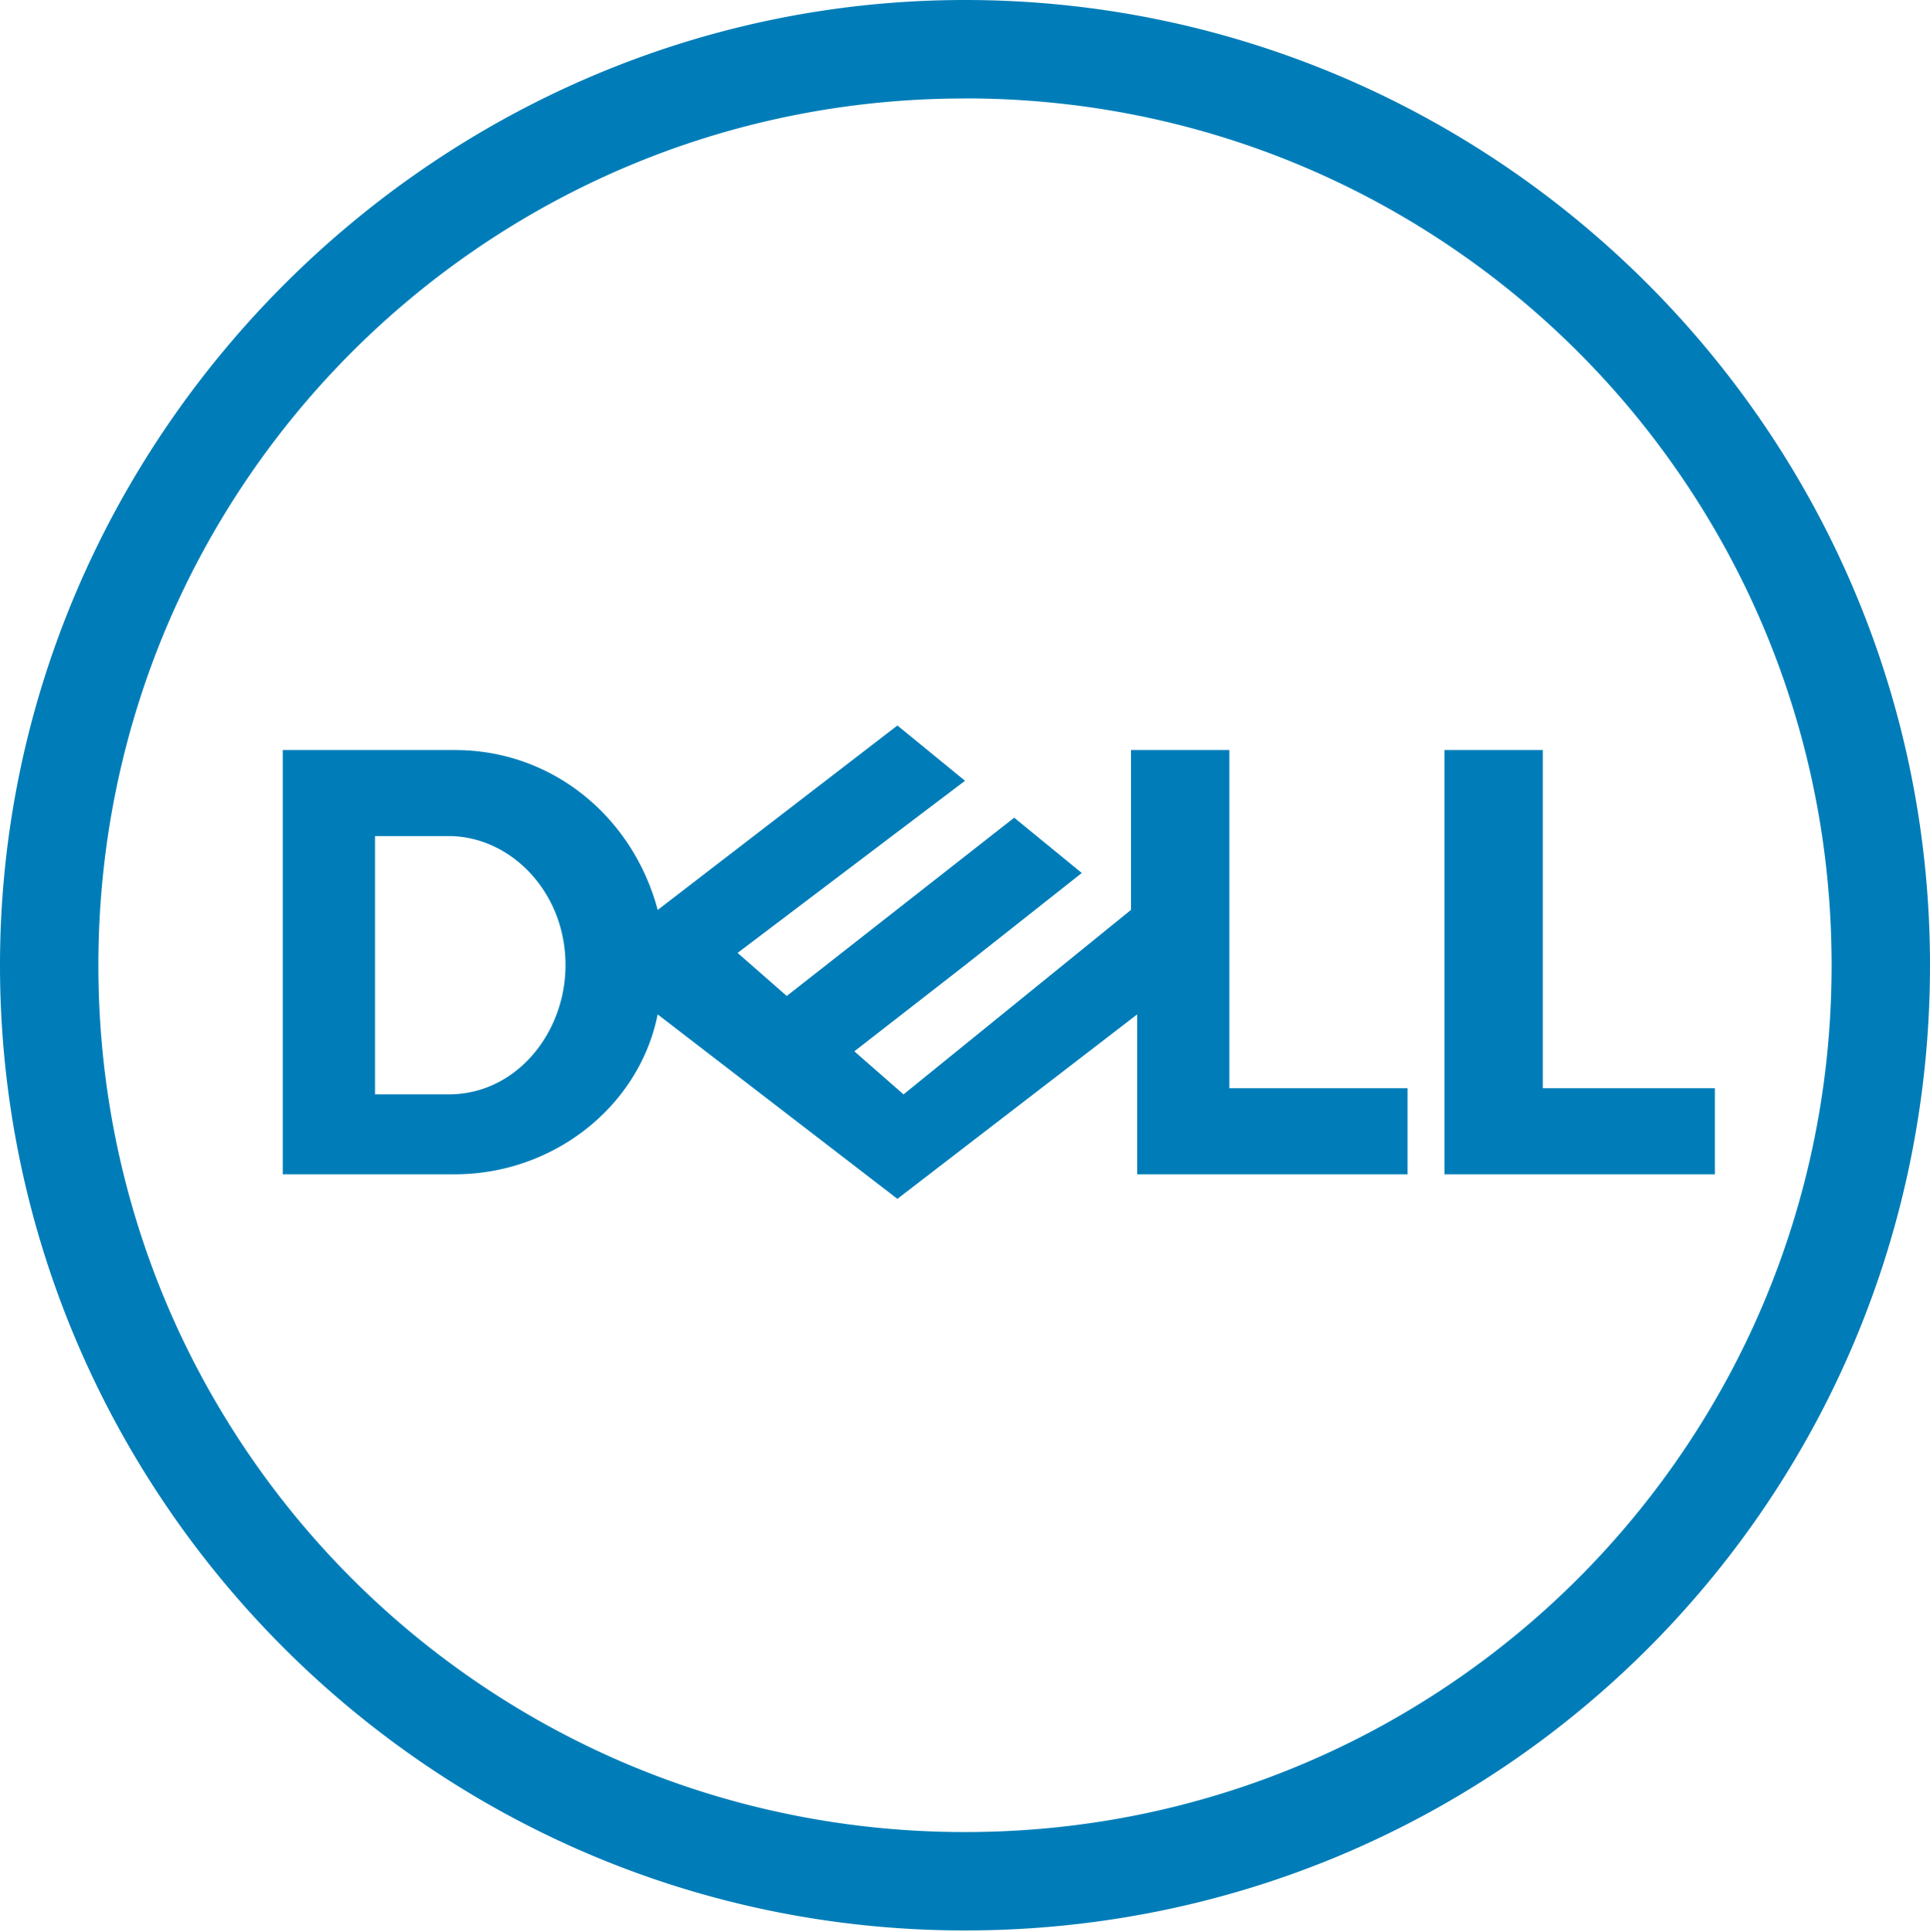 <svg xmlns="http://www.w3.org/2000/svg" version="1.2" viewBox="0 0 1572 1573"><path fill="#007db8" fill-rule="evenodd" d="M786 0c430.55 0 786 350.45 786 786 0 435.56-350.45 786-786 786S0 1216.56 0 786C0 355.45 355.45 0 786 0Zm-.01 80.19c-48.82 0-96.44 4.9-142.42 14.29-46 9.38-90.39 23.23-132.64 41.06-42.22 17.84-82.35 39.69-119.9 65.03a706.348 706.348 0 0 0-104.43 86.1 706.348 706.348 0 0 0-86.1 104.43c-25.34 37.55-47.2 77.68-65.03 119.91-17.84 42.24-31.68 86.63-41.07 132.63-9.38 45.99-14.28 93.6-14.28 142.42 0 48.82 4.9 96.44 14.28 142.42 9.39 46 23.23 90.39 41.07 132.64 17.83 42.23 39.69 82.35 65.03 119.91a706.864 706.864 0 0 0 86.1 104.43 705.657 705.657 0 0 0 104.43 86.09c37.55 25.34 77.68 47.2 119.9 65.04a696.475 696.475 0 0 0 132.64 41c46 9.39 93.62 14.29 142.43 14.29s96.43-4.9 142.43-14.29c45.99-9.39 90.38-23.23 132.62-41.07 42.24-17.83 82.36-39.68 119.91-65.03a706.909 706.909 0 0 0 104.43-86.09 706.945 706.945 0 0 0 86.1-104.44c25.35-37.54 47.2-77.67 65.03-119.91a701.27 701.27 0 0 0 41.07-132.62c9.39-45.99 14.28-93.62 14.28-142.43s-4.89-96.43-14.28-142.43a701.72 701.72 0 0 0-41.07-132.62c-17.83-42.24-39.68-82.36-65.03-119.91a706.348 706.348 0 0 0-86.1-104.43 706.348 706.348 0 0 0-104.43-86.1c-37.55-25.34-77.67-47.19-119.91-65.03-42.24-17.84-86.63-31.68-132.62-41.07-46-9.38-93.62-14.28-142.43-14.28l-.01.06Zm610.82 805.96v70.09h-220.28V610.79h80.1v275.34h140.18v.02ZM730.96 590.79l-.02-.01.02.01Zm0 0 55.07 45.02-185.24 140.16 40.04 35.06 185.25-145.16 55.05 45.03-95.1 75.1-90.15 70.1 40.07 35.07 185.24-150.23V610.79h80.13v275.34h145.15v70.1H926.22V826.04L730.95 976.23 535.69 826.04c-15.02 75.1-85.1 130.19-165.2 130.19H230.32V610.79h140.17c80.11 0 145.21 55.08 165.23 130.19l195.24-150.19Zm-425.53 90.06v210.28h60.08c13.77 0 26.58-3.11 38.08-8.66 11.5-5.55 21.66-13.54 30.11-23.24s15.17-21.12 19.78-33.56c4.62-12.44 7.13-25.89 7.13-39.66 0-15.02-2.8-29.12-7.81-41.79-5-12.67-12.22-23.92-20.98-33.31-8.76-9.38-19.05-16.88-30.32-22.04-11.26-5.17-23.47-8.02-35.99-8.02h-60.08Z"/></svg>